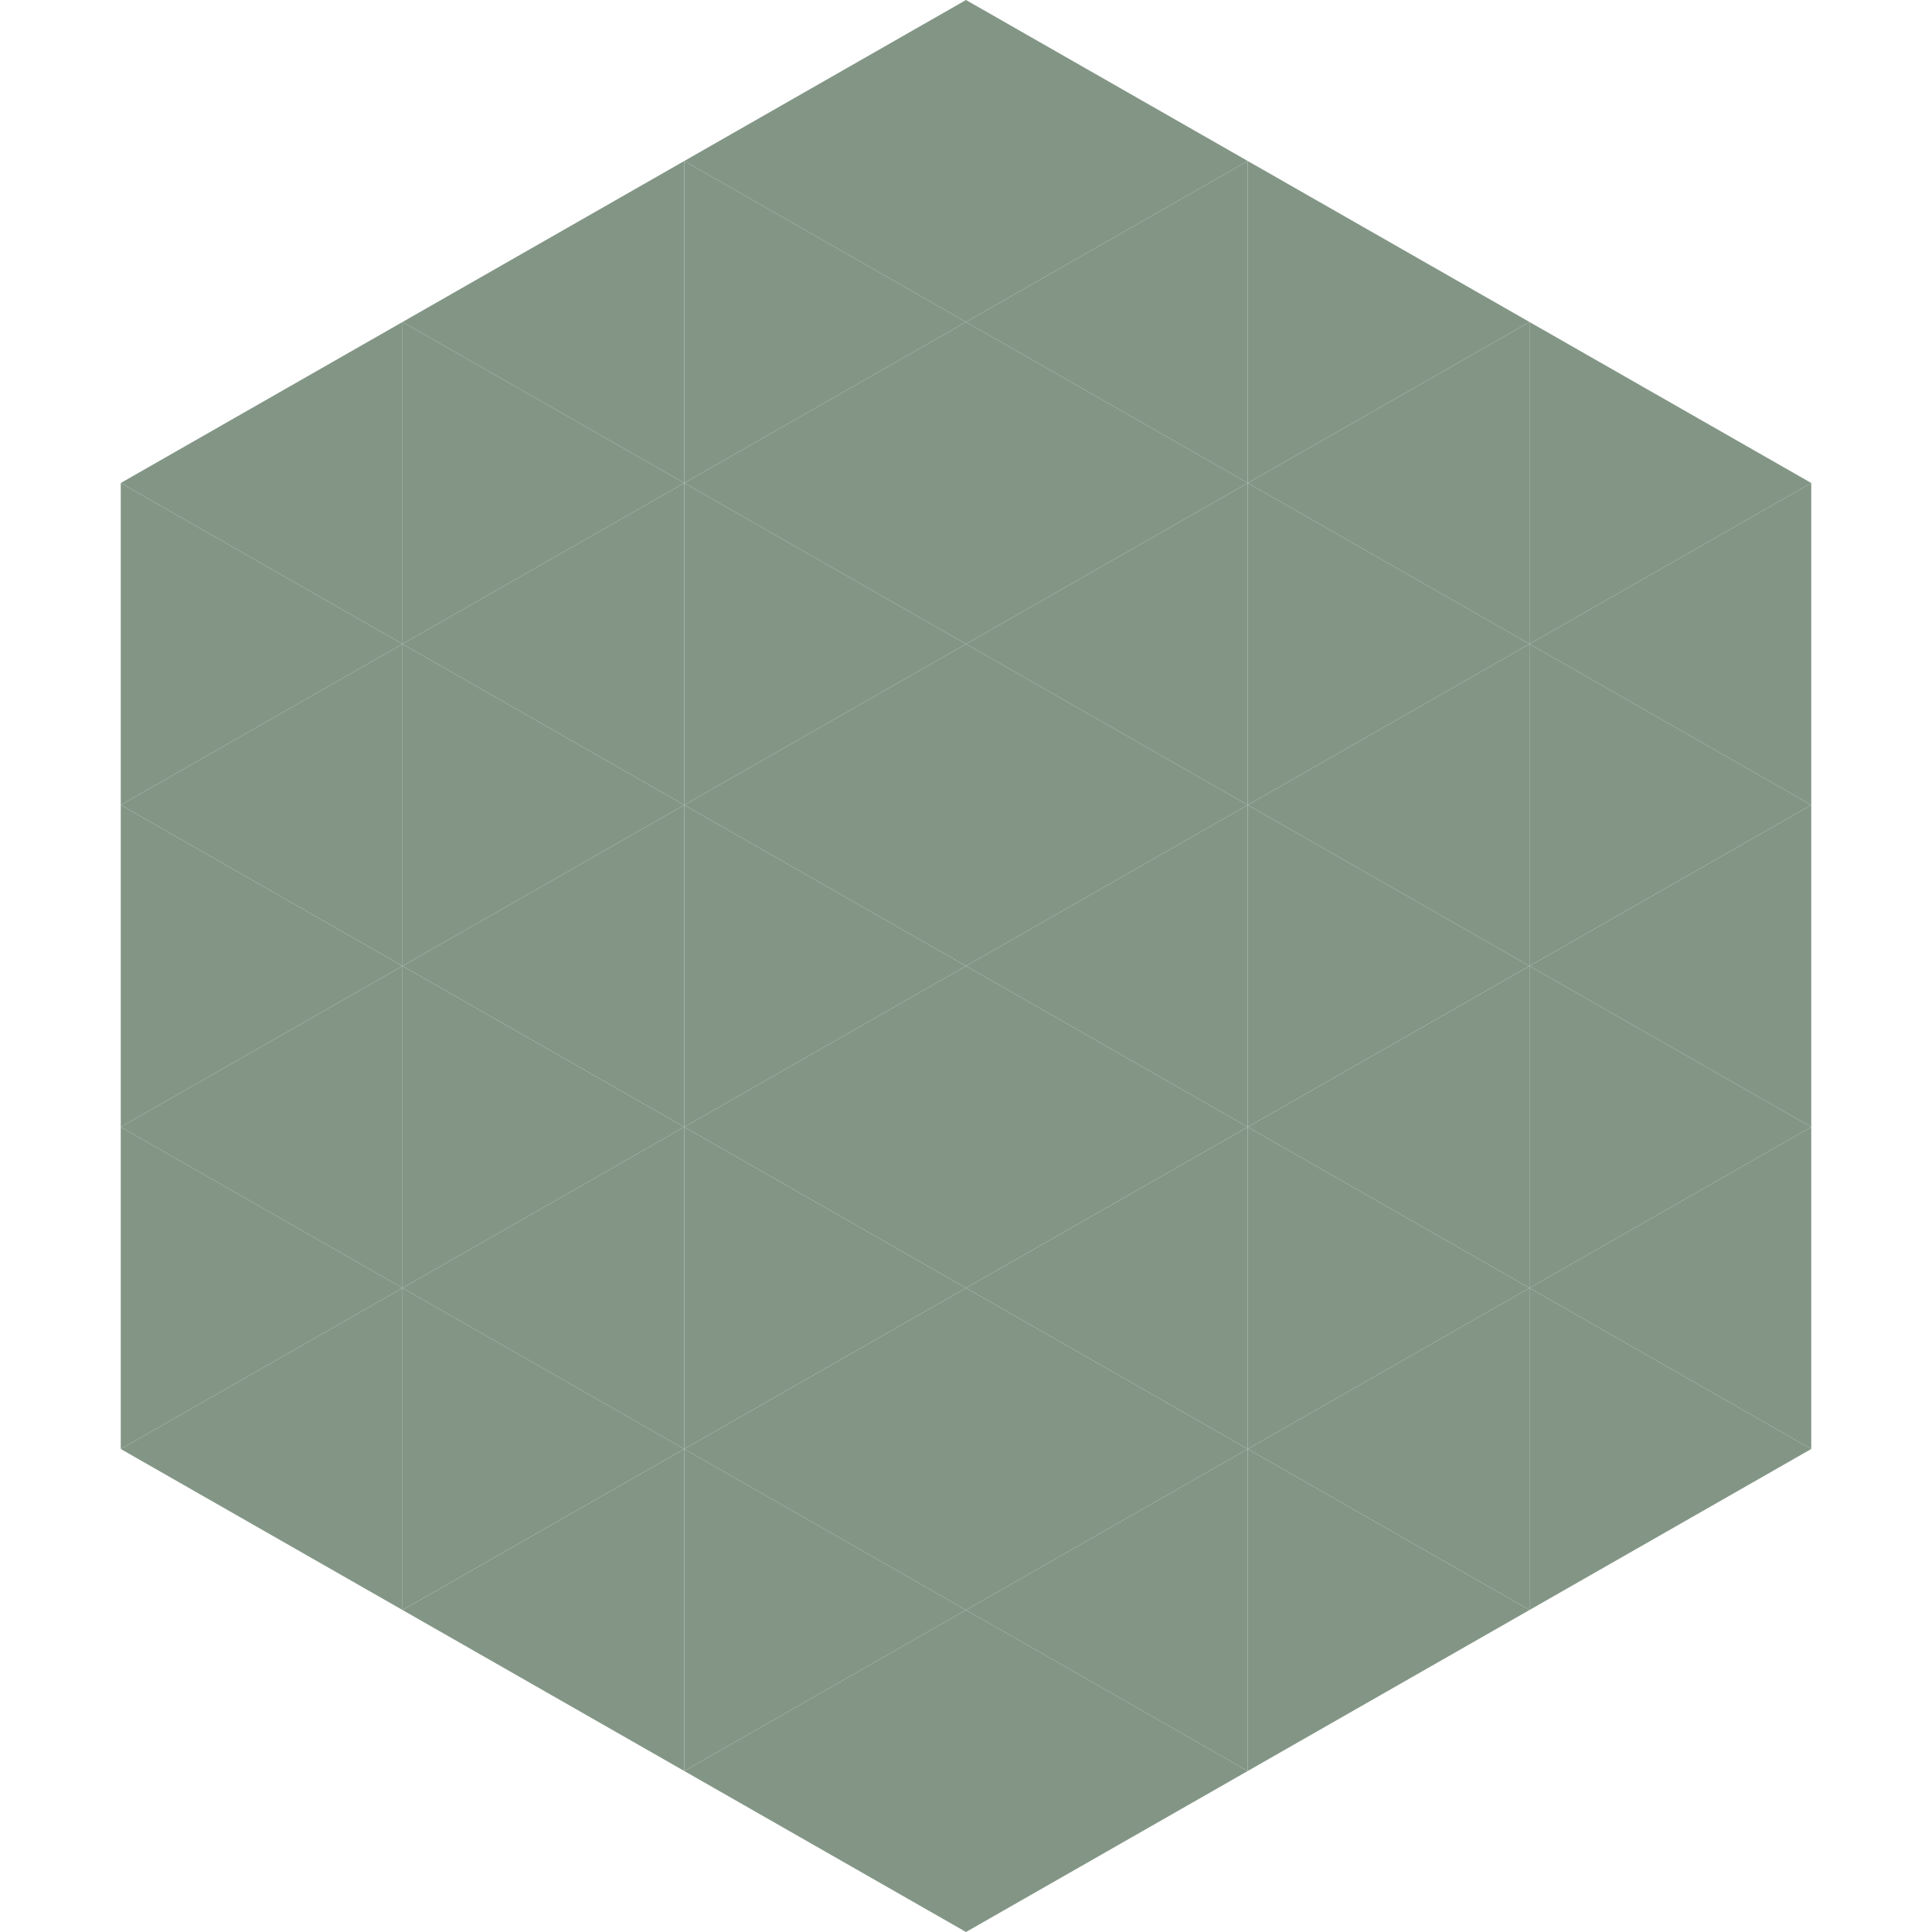 <?xml version="1.0"?>
<!-- Generated by SVGo -->
<svg width="240" height="240"
     xmlns="http://www.w3.org/2000/svg"
     xmlns:xlink="http://www.w3.org/1999/xlink">
<polygon points="50,40 15,60 50,80" style="fill:rgb(131,150,134)" />
<polygon points="190,40 225,60 190,80" style="fill:rgb(131,150,134)" />
<polygon points="15,60 50,80 15,100" style="fill:rgb(131,150,134)" />
<polygon points="225,60 190,80 225,100" style="fill:rgb(131,150,134)" />
<polygon points="50,80 15,100 50,120" style="fill:rgb(131,150,134)" />
<polygon points="190,80 225,100 190,120" style="fill:rgb(131,150,134)" />
<polygon points="15,100 50,120 15,140" style="fill:rgb(131,150,134)" />
<polygon points="225,100 190,120 225,140" style="fill:rgb(131,150,134)" />
<polygon points="50,120 15,140 50,160" style="fill:rgb(131,150,134)" />
<polygon points="190,120 225,140 190,160" style="fill:rgb(131,150,134)" />
<polygon points="15,140 50,160 15,180" style="fill:rgb(131,150,134)" />
<polygon points="225,140 190,160 225,180" style="fill:rgb(131,150,134)" />
<polygon points="50,160 15,180 50,200" style="fill:rgb(131,150,134)" />
<polygon points="190,160 225,180 190,200" style="fill:rgb(131,150,134)" />
<polygon points="15,180 50,200 15,220" style="fill:rgb(255,255,255); fill-opacity:0" />
<polygon points="225,180 190,200 225,220" style="fill:rgb(255,255,255); fill-opacity:0" />
<polygon points="50,0 85,20 50,40" style="fill:rgb(255,255,255); fill-opacity:0" />
<polygon points="190,0 155,20 190,40" style="fill:rgb(255,255,255); fill-opacity:0" />
<polygon points="85,20 50,40 85,60" style="fill:rgb(131,150,134)" />
<polygon points="155,20 190,40 155,60" style="fill:rgb(131,150,134)" />
<polygon points="50,40 85,60 50,80" style="fill:rgb(131,150,134)" />
<polygon points="190,40 155,60 190,80" style="fill:rgb(131,150,134)" />
<polygon points="85,60 50,80 85,100" style="fill:rgb(131,150,134)" />
<polygon points="155,60 190,80 155,100" style="fill:rgb(131,150,134)" />
<polygon points="50,80 85,100 50,120" style="fill:rgb(131,150,134)" />
<polygon points="190,80 155,100 190,120" style="fill:rgb(131,150,134)" />
<polygon points="85,100 50,120 85,140" style="fill:rgb(131,150,134)" />
<polygon points="155,100 190,120 155,140" style="fill:rgb(131,150,134)" />
<polygon points="50,120 85,140 50,160" style="fill:rgb(131,150,134)" />
<polygon points="190,120 155,140 190,160" style="fill:rgb(131,150,134)" />
<polygon points="85,140 50,160 85,180" style="fill:rgb(131,150,134)" />
<polygon points="155,140 190,160 155,180" style="fill:rgb(131,150,134)" />
<polygon points="50,160 85,180 50,200" style="fill:rgb(131,150,134)" />
<polygon points="190,160 155,180 190,200" style="fill:rgb(131,150,134)" />
<polygon points="85,180 50,200 85,220" style="fill:rgb(131,150,134)" />
<polygon points="155,180 190,200 155,220" style="fill:rgb(131,150,134)" />
<polygon points="120,0 85,20 120,40" style="fill:rgb(131,150,134)" />
<polygon points="120,0 155,20 120,40" style="fill:rgb(131,150,134)" />
<polygon points="85,20 120,40 85,60" style="fill:rgb(131,150,134)" />
<polygon points="155,20 120,40 155,60" style="fill:rgb(131,150,134)" />
<polygon points="120,40 85,60 120,80" style="fill:rgb(131,150,134)" />
<polygon points="120,40 155,60 120,80" style="fill:rgb(131,150,134)" />
<polygon points="85,60 120,80 85,100" style="fill:rgb(131,150,134)" />
<polygon points="155,60 120,80 155,100" style="fill:rgb(131,150,134)" />
<polygon points="120,80 85,100 120,120" style="fill:rgb(131,150,134)" />
<polygon points="120,80 155,100 120,120" style="fill:rgb(131,150,134)" />
<polygon points="85,100 120,120 85,140" style="fill:rgb(131,150,134)" />
<polygon points="155,100 120,120 155,140" style="fill:rgb(131,150,134)" />
<polygon points="120,120 85,140 120,160" style="fill:rgb(131,150,134)" />
<polygon points="120,120 155,140 120,160" style="fill:rgb(131,150,134)" />
<polygon points="85,140 120,160 85,180" style="fill:rgb(131,150,134)" />
<polygon points="155,140 120,160 155,180" style="fill:rgb(131,150,134)" />
<polygon points="120,160 85,180 120,200" style="fill:rgb(131,150,134)" />
<polygon points="120,160 155,180 120,200" style="fill:rgb(131,150,134)" />
<polygon points="85,180 120,200 85,220" style="fill:rgb(131,150,134)" />
<polygon points="155,180 120,200 155,220" style="fill:rgb(131,150,134)" />
<polygon points="120,200 85,220 120,240" style="fill:rgb(131,150,134)" />
<polygon points="120,200 155,220 120,240" style="fill:rgb(131,150,134)" />
<polygon points="85,220 120,240 85,260" style="fill:rgb(255,255,255); fill-opacity:0" />
<polygon points="155,220 120,240 155,260" style="fill:rgb(255,255,255); fill-opacity:0" />
</svg>
